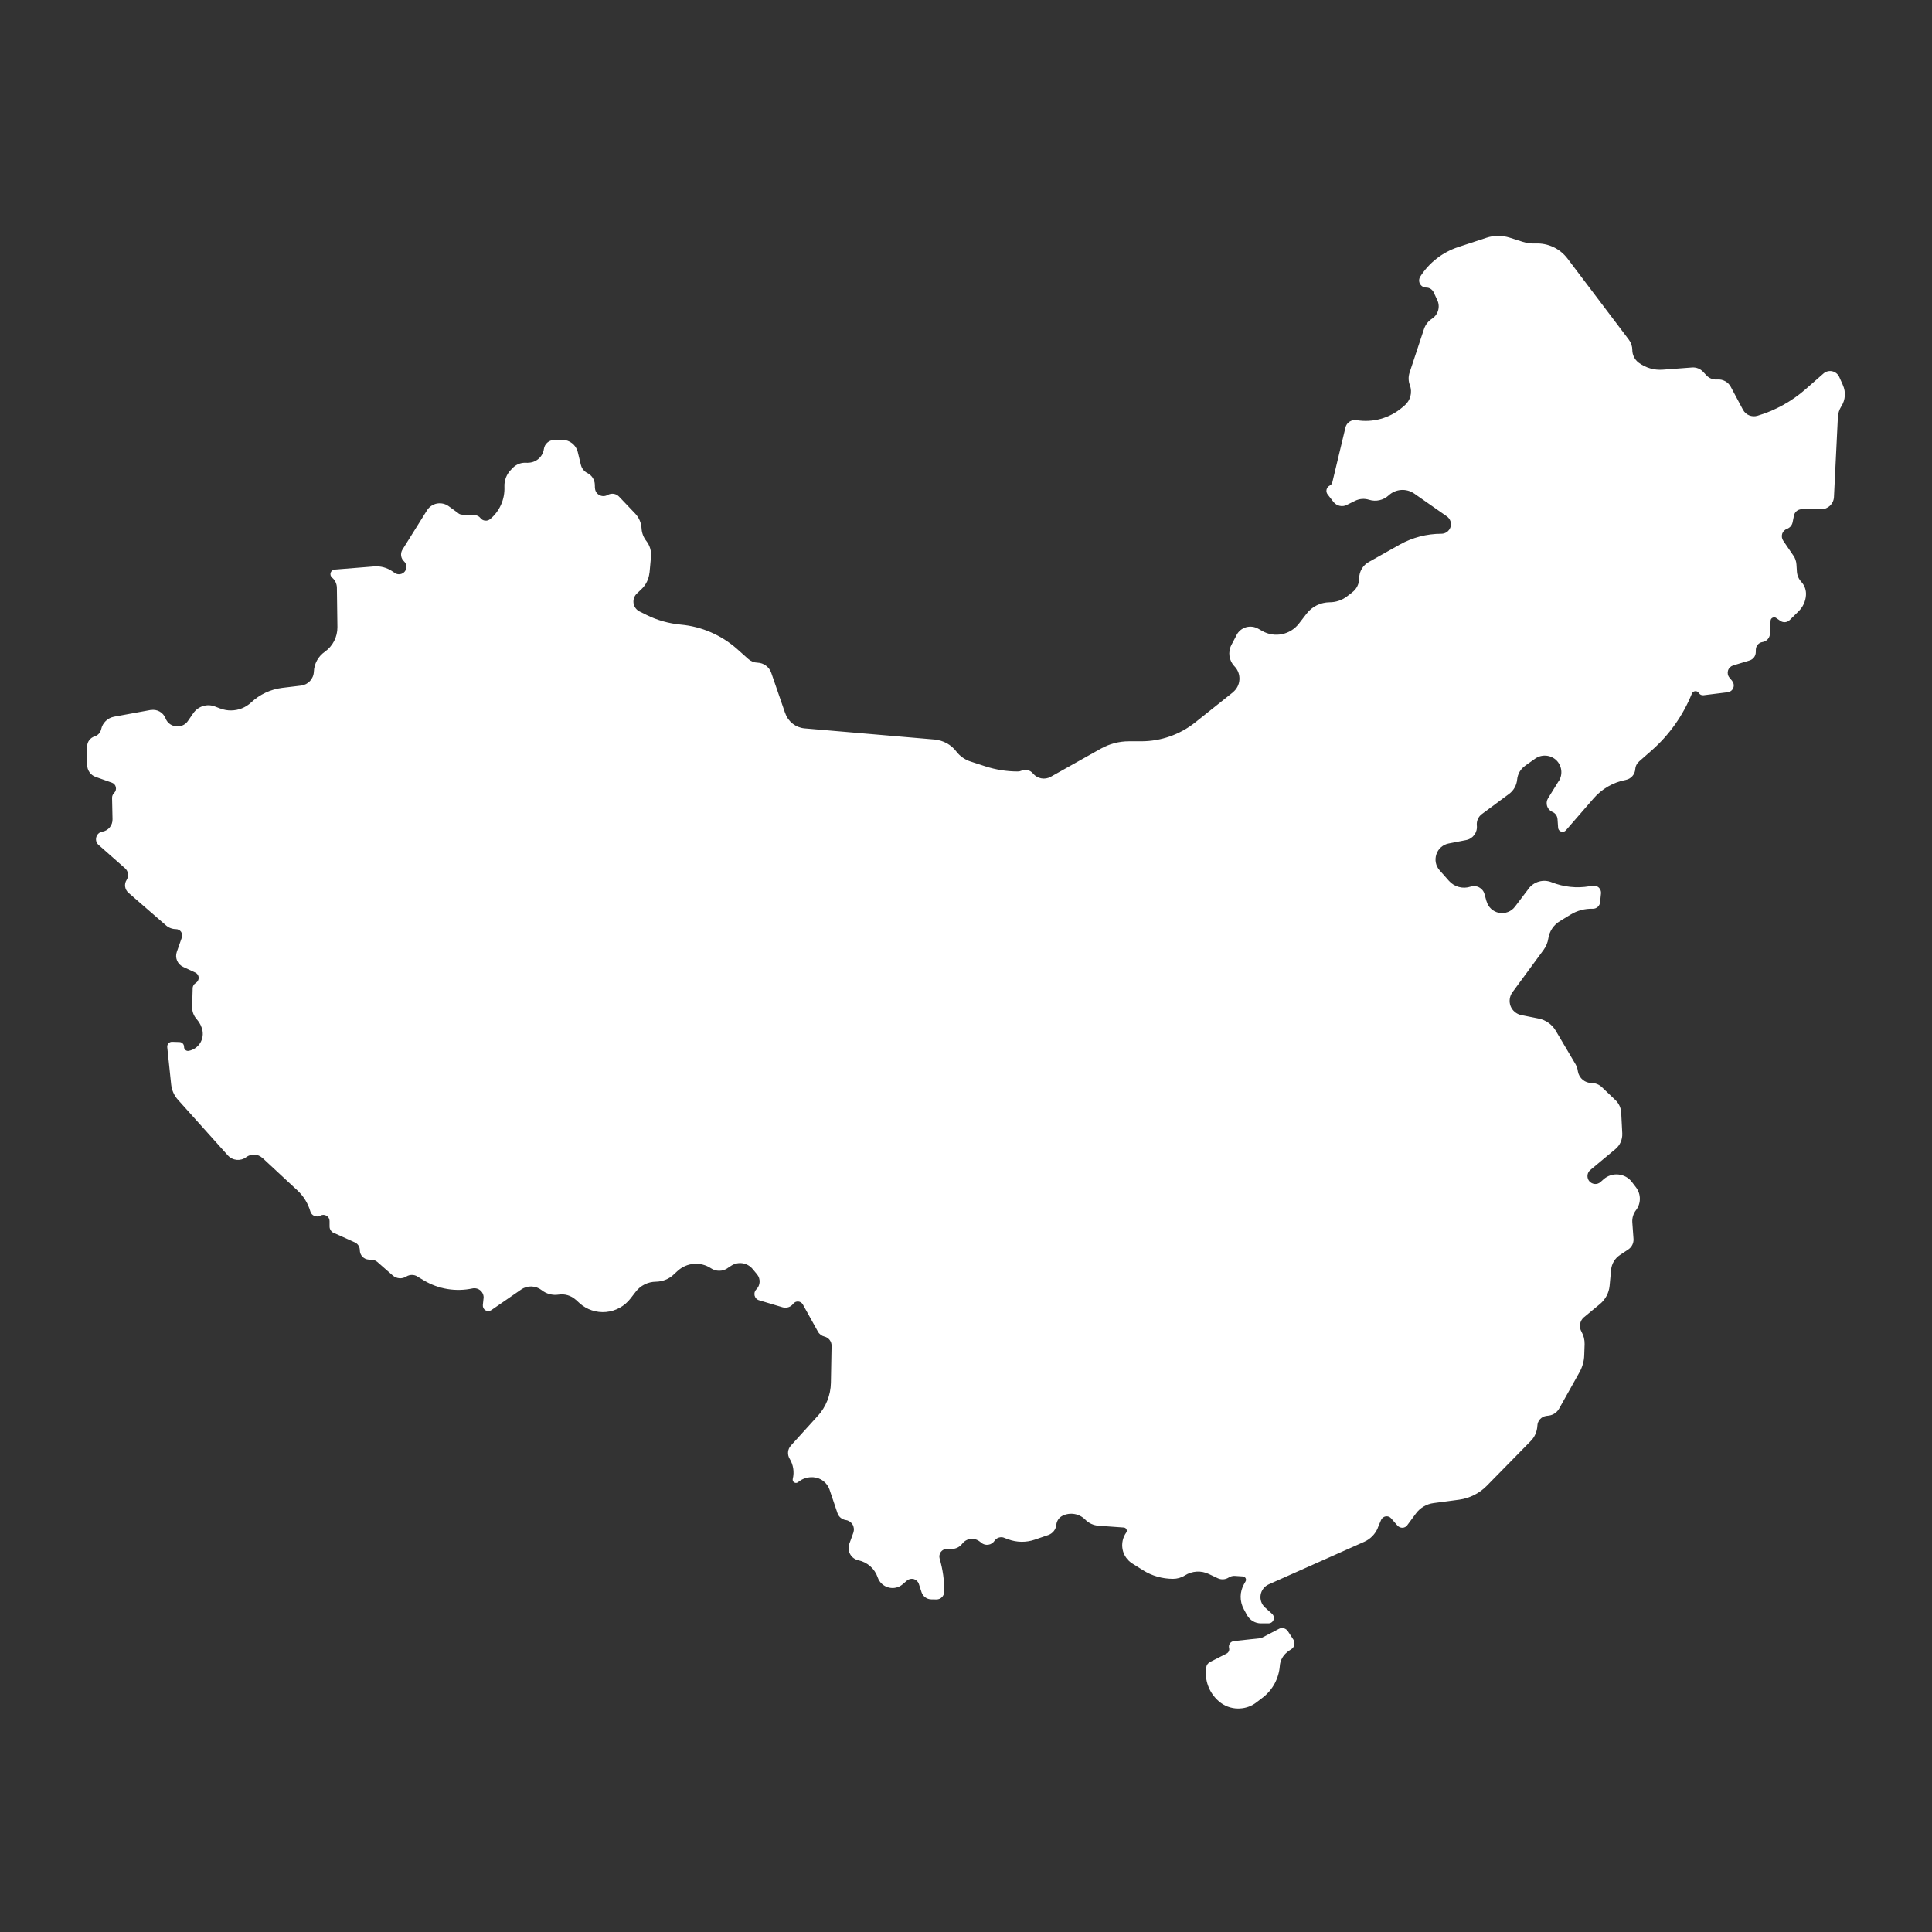 <svg height="1200pt" viewBox="0 0 1200 1200" width="1200pt" xmlns="http://www.w3.org/2000/svg"><rect x="0" y="0" width="1200" height="1200" fill="#333333" stroke="none"/><g fill="#fff"><path d="m787.87 1008.3h-4.688c-3.562 0-6.891-1.969-8.625-5.109l-2.016-3.703v-.047c-2.672-4.875-2.578-10.781.188-15.609l.891-1.547c.797-1.359-.094-3-1.641-3.141l-4.969-.328c-1.359-.094-2.719.281-3.891 1.031-2.016 1.312-4.594 1.453-6.75.422l-5.438-2.578c-4.828-2.344-10.5-2.016-15 .844-2.203 1.406-4.781 2.109-7.359 2.109-6.609 0-13.078-1.828-18.703-5.391l-6.562-4.125c-3.141-1.969-5.344-5.156-6.047-8.766-.703-3.656.094-7.406 2.25-10.453.891-1.266.047-3.047-1.5-3.141l-15.75-1.125c-3.094-.234-6-1.547-8.203-3.797-3.703-3.75-9.469-4.734-14.203-2.344-2.109 1.078-3.516 3.188-3.75 5.531-.234 2.906-2.203 5.391-4.969 6.375l-8.484 2.906c-5.344 1.828-11.156 1.734-16.453-.234l-2.531-.938v-.047c-2.203-.797-4.641-.047-5.953 1.922-.891 1.312-2.25 2.203-3.844 2.438-1.547.234-3.141-.188-4.359-1.219l-.938-.75.047.047c-1.641-1.312-3.703-1.922-5.766-1.688s-3.938 1.312-5.203 3c-1.547 2.016-3.984 3.234-6.562 3.234h-.281l-2.391-.094h-.188c-1.5 0-2.953.75-3.844 1.922-.891 1.219-1.172 2.766-.75 4.219 1.969 6.703 2.953 13.641 2.812 20.625-.047 2.578-2.156 4.688-4.734 4.688h-.047l-3.188-.047c-2.766 0-5.25-1.828-6.094-4.453l-1.688-5.156c-.469-1.453-1.688-2.578-3.141-3-1.5-.375-3.094-.047-4.219.938l-2.625 2.25-.047.047c-2.438 2.109-5.766 2.859-8.859 1.969-3.141-.844-5.625-3.188-6.656-6.234-1.828-5.391-6.375-9.422-11.953-10.641-2.203-.469-4.078-1.828-5.156-3.797-1.125-1.969-1.312-4.312-.516-6.422l2.531-6.984h-.047c.609-1.641.422-3.516-.469-5.016-.938-1.5-2.484-2.531-4.219-2.766-2.391-.375-4.406-2.016-5.156-4.312l-4.875-14.438v-.047c-1.5-4.406-5.484-7.5-10.172-7.781-3.422-.234-6.797.844-9.422 3.047-1.547 1.266-3.797-.188-3.281-2.109 1.031-4.219.328-8.719-1.969-12.469-1.547-2.578-1.266-5.859.75-8.109l16.688-18.422v.047c5.156-5.672 8.062-12.984 8.203-20.625l.422-23.016c.047-2.719-1.781-5.062-4.406-5.719-1.734-.422-3.234-1.547-4.078-3.094l-9.375-16.875c-.609-1.031-1.688-1.734-2.906-1.828-1.219-.047-2.344.469-3.094 1.453-1.5 2.016-4.125 2.859-6.562 2.156l-14.578-4.359c-1.406-.375-2.438-1.5-2.812-2.906-.328-1.406.047-2.859 1.078-3.891 2.531-2.484 2.719-6.516.469-9.281l-2.719-3.281c-3.281-4.031-9.047-4.922-13.406-2.062l-2.297 1.5v.047c-3.094 2.062-7.125 2.062-10.219 0-6.469-4.266-14.953-3.609-20.672 1.594l-2.672 2.438h.047c-3 2.766-6.938 4.266-10.969 4.312-4.922.047-9.562 2.391-12.516 6.281l-3.188 4.125c-3.656 4.781-9.188 7.828-15.188 8.391-6.047.562-12.047-1.453-16.5-5.484l-2.297-2.109h-.047c-2.906-2.625-6.844-3.797-10.688-3.188-3.703.562-7.5-.422-10.453-2.766-3.703-2.906-8.906-3.094-12.797-.375l-18.469 12.75c-1.078.75-2.484.797-3.656.141-1.125-.656-1.734-1.922-1.641-3.234l.422-4.125h.047c.188-1.828-.516-3.656-1.875-4.875-1.406-1.266-3.281-1.734-5.062-1.359-10.312 2.203-21.094.422-30.141-4.969l-4.078-2.438v-.047c-2.109-1.266-4.734-1.219-6.844.047-2.625 1.688-6.094 1.406-8.438-.656l-9.562-8.391c-.891-.75-1.969-1.219-3.141-1.312l-2.25-.141c-3.094-.188-5.484-2.766-5.484-5.859 0-2.062-1.219-3.984-3.094-4.828l-13.078-5.906-.047.047c-1.547-.75-2.578-2.297-2.578-4.031v-3.375c0-1.359-.703-2.625-1.875-3.281-1.172-.703-2.578-.75-3.797-.094-1.172.656-2.531.703-3.797.188-1.219-.516-2.156-1.547-2.484-2.859-1.453-4.922-4.172-9.422-7.969-12.938l-21.75-20.203v.047c-2.812-2.625-7.078-2.812-10.125-.516-3.516 2.625-8.438 2.156-11.391-1.125l-30.938-34.5c-2.391-2.625-3.891-6-4.266-9.516l-2.438-23.25v-.047c-.047-.797.188-1.641.75-2.25.562-.656 1.359-.984 2.203-.984h.094l4.547.141c1.641.047 2.906 1.406 2.859 3.047-.047 1.5 1.359 2.719 2.859 2.438 5.719-1.078 9.562-6.516 8.625-12.281-.469-2.719-1.734-5.25-3.562-7.312-1.969-2.156-3-4.969-2.906-7.875l.328-11.25h-.047c.047-1.453.797-2.766 2.016-3.469 1.172-.75 1.828-2.016 1.781-3.375-.094-1.359-.938-2.531-2.156-3.094l-7.453-3.469c-3.562-1.641-5.297-5.672-3.984-9.375l3.141-8.953h-.047c.422-1.172.234-2.484-.469-3.516-.75-1.031-1.922-1.641-3.188-1.641-2.25 0-4.5-.844-6.188-2.344l-23.25-20.203c-2.344-2.016-2.859-5.438-1.172-8.016 1.5-2.391 1.078-5.484-1.078-7.312l-16.312-14.391c-1.406-1.172-1.969-3.094-1.453-4.875.469-1.734 1.922-3.094 3.75-3.375 3.75-.656 6.422-3.938 6.328-7.734l-.281-13.172c-.047-1.172.422-2.344 1.312-3.188.938-.938 1.312-2.25 1.031-3.562-.234-1.266-1.172-2.344-2.391-2.766l-10.172-3.609c-3.141-1.125-5.25-4.125-5.25-7.5v-11.344c-.047-2.906 1.875-5.438 4.641-6.328 2.062-.609 3.609-2.344 4.078-4.5.844-3.938 4.031-6.984 8.016-7.734l22.734-4.172v.047c3.938-.703 7.781 1.453 9.234 5.203 1.125 2.953 3.984 4.969 7.219 4.922h.797c2.344-.141 4.547-1.359 5.859-3.328l3.328-4.828.047-.047c2.953-4.266 8.438-6 13.312-4.172l3.562 1.359v-.047c2.156.844 4.406 1.219 6.656 1.172 4.594-.047 8.953-1.781 12.328-4.922 5.344-5.016 12.141-8.203 19.406-9.094l11.625-1.406c4.406-.516 7.781-4.172 7.969-8.625.188-4.969 2.719-9.562 6.797-12.375 4.969-3.516 7.875-9.234 7.828-15.281l-.328-24.562c-.047-2.391-1.125-4.688-2.953-6.188-.891-.75-1.266-1.922-.938-3.047.375-1.078 1.312-1.875 2.484-1.969l24.422-1.969c3.984-.328 7.969.703 11.297 2.953l1.688 1.125h-.047c2.016 1.359 4.734.938 6.234-.938 1.5-1.922 1.266-4.641-.469-6.281-2.062-1.875-2.438-4.969-.984-7.312l15.234-24.375c1.359-2.203 3.609-3.703 6.141-4.219 2.531-.469 5.156.094 7.266 1.594l6.141 4.453-.047.047c.656.469 1.453.75 2.297.797l7.922.328c1.406.047 2.672.703 3.516 1.828.703.891 1.734 1.453 2.859 1.547 1.125.141 2.25-.188 3.141-.938 5.906-4.922 9.188-12.328 8.859-20.016-.188-3.984 1.312-7.875 4.125-10.688l1.219-1.219v-.047c1.969-1.922 4.641-3.047 7.406-3.047h.141l1.594.047h.141l.047-.047c4.922 0 9.141-3.609 9.844-8.531.422-3.141 3.141-5.531 6.328-5.578l4.875-.094h.188c4.594 0 8.578 3.141 9.656 7.594l1.922 7.969v-.047c.562 2.25 2.016 4.125 4.078 5.109 2.719 1.406 4.5 4.125 4.594 7.219l.047 2.062h.047c.047 1.828 1.031 3.469 2.672 4.359 1.594.891 3.516.891 5.109 0l.094-.047c2.344-1.312 5.25-.891 7.078 1.031l10.031 10.547c2.344 2.484 3.75 5.719 3.938 9.141.141 2.812 1.172 5.531 2.906 7.781 2.25 2.812 3.281 6.375 2.953 9.938l-.891 9.75h-.047c-.375 3.984-2.156 7.688-5.062 10.406l-2.766 2.625c-1.641 1.547-2.391 3.797-2.062 6.047.328 2.203 1.734 4.125 3.75 5.109l4.266 2.109h-.047c6.703 3.328 13.922 5.344 21.375 6.047 12.984 1.172 25.219 6.516 34.969 15.141l6.984 6.234c1.594 1.406 3.562 2.203 5.625 2.25 3.938.141 7.359 2.672 8.625 6.375l8.672 25.125h.047c1.781 5.203 6.516 8.859 12 9.328l80.859 6.938v.047c5.25.469 10.078 3.094 13.312 7.312 2.25 2.953 5.344 5.156 8.859 6.281l9.188 3c6.516 2.109 13.312 3.188 20.156 3.188.797 0 1.547-.141 2.25-.469 2.484-1.125 5.438-.422 7.172 1.688 2.672 3.281 7.406 4.172 11.109 2.062l31.125-17.484c5.297-2.953 11.297-4.547 17.391-4.547h7.688c12.141 0 23.906-4.125 33.422-11.672l23.438-18.703v-.047c2.391-1.922 3.891-4.734 4.078-7.828.188-3.047-.891-6.094-3.047-8.297-3.469-3.562-4.219-8.953-1.922-13.312l3.234-6.141h-.047c1.219-2.344 3.328-4.078 5.859-4.828 2.484-.703 5.203-.422 7.5.844l2.672 1.5c7.688 4.359 17.344 2.344 22.734-4.641l4.734-6.141c3.422-4.453 8.719-7.031 14.344-7.078 3.844 0 7.594-1.266 10.641-3.562l3.328-2.531v-.047c2.766-2.062 4.359-5.297 4.359-8.719 0-4.219 2.25-8.062 5.906-10.125l19.172-10.781c7.922-4.453 16.875-6.797 25.969-6.797 2.625 0 4.875-1.688 5.672-4.125.797-2.484-.141-5.156-2.25-6.656l-20.25-14.156c-4.922-3.422-11.531-2.953-15.938 1.125-3.234 3-7.875 4.031-12.094 2.719-2.906-.938-6.047-.703-8.766.656l-5.109 2.531v.047c-2.859 1.406-6.328.609-8.297-1.922l-3.609-4.641c-.656-.844-.938-1.969-.656-3.047.234-1.031.938-1.922 1.922-2.438.844-.375 1.406-1.125 1.641-2.016l8.156-34.031c.703-3.094 3.703-5.062 6.844-4.594 10.125 1.688 20.484-1.172 28.359-7.828l1.547-1.312c3.609-3.047 4.922-8.109 3.281-12.562-.984-2.531-1.031-5.297-.188-7.875l8.953-27.047c.891-2.625 2.578-4.828 4.875-6.328 3.891-2.484 5.344-7.453 3.375-11.625l-2.25-4.828c-.844-1.781-2.625-2.953-4.594-2.953-1.594 0-3.094-.844-3.891-2.297-.797-1.406-.703-3.141.141-4.5 5.484-8.625 13.781-15.094 23.484-18.328l17.672-5.812c4.688-1.547 9.703-1.547 14.438-.047l8.062 2.578c2.578.797 5.297 1.172 7.969 1.031 7.734-.328 15.094 3.141 19.781 9.281l38.203 50.531c1.359 1.828 2.109 4.031 2.109 6.281 0 3.094 1.453 6.047 3.938 7.922 4.312 3.188 9.609 4.781 15 4.359l18.094-1.359h-.047c2.672-.234 5.25.797 7.031 2.719l2.062 2.203c1.734 1.828 4.172 2.766 6.656 2.531 3.469-.281 6.797 1.5 8.438 4.594l7.594 14.25c1.734 3.188 5.438 4.734 8.953 3.703 11.062-3.281 21.234-8.906 29.906-16.5l11.109-9.75c1.5-1.312 3.516-1.828 5.438-1.406s3.562 1.734 4.359 3.516l2.25 5.016v.047c1.969 4.312 1.594 9.281-.984 13.266-1.266 2.016-1.969 4.266-2.109 6.609l-2.438 49.734c-.234 4.219-3.703 7.5-7.922 7.5h-12.141c-2.344.047-4.312 1.641-4.781 3.938l-.844 4.219c-.375 1.828-1.688 3.375-3.469 4.031-1.406.516-2.531 1.641-3 3.047-.422 1.453-.234 3 .609 4.266l6.328 9.281v-.047c1.125 1.641 1.781 3.562 1.922 5.531l.281 4.5v-.047c.141 2.391 1.125 4.641 2.766 6.422 2.062 2.25 3.094 5.25 2.859 8.297-.234 3.797-1.922 7.359-4.641 10.031l-5.484 5.391c-1.594 1.547-4.031 1.734-5.812.469l-2.578-1.781h.047c-1.453-.984-3.469 0-3.516 1.734l-.375 8.109c-.141 2.578-2.062 4.734-4.641 5.109-2.297.328-4.078 2.344-4.125 4.688l-.047 1.688c-.047 2.344-1.594 4.359-3.844 5.062l-10.219 3.094c-1.5.469-2.719 1.641-3.188 3.188-.422 1.5-.141 3.141.891 4.359l1.781 2.156-.047.047c.984 1.172 1.219 2.812.656 4.219-.562 1.453-1.875 2.438-3.422 2.672l-15.094 1.875c-1.172.141-2.297-.422-2.906-1.406-1.031-1.688-3.562-1.453-4.312.422-5.438 13.453-13.922 25.5-24.797 35.109l-8.109 7.125v.047c-1.312 1.172-2.156 2.812-2.25 4.594-.188 3.328-2.625 6.047-5.906 6.703-7.734 1.453-14.812 5.531-19.969 11.484l-17.203 19.828c-.703.844-1.875 1.172-2.953.797-1.078-.328-1.828-1.312-1.875-2.438l-.375-5.344v.047c-.141-2.016-1.359-3.75-3.188-4.5-1.594-.656-2.766-1.969-3.281-3.609-.516-1.594-.328-3.375.562-4.828l6.703-10.828.047.047c2.578-4.172 1.875-9.609-1.688-12.984-3.609-3.328-9.047-3.703-13.031-.891l-6.234 4.406v.047c-2.859 1.969-4.641 5.109-4.969 8.531-.328 3.516-2.109 6.75-4.922 8.859l-17.016 12.609c-2.203 1.641-3.375 4.312-3.094 7.078.469 4.312-2.438 8.25-6.656 9.047l-10.781 2.109h-.047c-3.562.703-6.516 3.234-7.641 6.703-1.172 3.469-.422 7.266 2.016 9.984l5.766 6.516c3.375 3.797 8.625 5.203 13.453 3.609 1.734-.562 3.703-.422 5.344.469s2.859 2.391 3.328 4.219l1.219 4.406h.047c.984 3.656 3.984 6.469 7.734 7.172s7.594-.75 9.891-3.797l8.531-11.25h-.047c3.328-4.359 9.188-6 14.297-3.938 7.453 2.953 15.562 3.844 23.484 2.484l2.062-.328h-.047c1.359-.234 2.766.188 3.797 1.125.984.938 1.5 2.297 1.359 3.656l-.562 5.531c-.234 2.25-2.109 3.984-4.406 3.984h-.141c-4.875-.141-9.703 1.125-13.875 3.703l-6.609 4.031c-3.844 2.344-6.469 6.281-7.125 10.734-.375 2.531-1.406 4.969-2.906 7.031l-19.359 26.344c-1.828 2.484-2.25 5.766-1.172 8.625 1.125 2.859 3.656 4.969 6.656 5.578l10.781 2.156c4.453.891 8.297 3.656 10.594 7.5l12.422 21.047c.516.938.891 1.922 1.125 2.953l.281 1.547c.797 4.078 4.359 6.984 8.484 6.984 2.391 0 4.641.938 6.375 2.578l8.344 7.969c2.203 2.062 3.516 4.922 3.656 7.922l.656 12.891v.047c.141 3.703-1.406 7.266-4.219 9.609l-15.656 13.031c-.984.844-1.641 2.062-1.734 3.375s.328 2.625 1.172 3.609c.891.984 2.109 1.594 3.422 1.688 1.266.094 2.578-.375 3.562-1.266l1.828-1.641c2.531-2.25 5.859-3.328 9.188-3 3.375.328 6.422 2.016 8.438 4.688l2.578 3.375c3.141 4.219 3.141 9.984-.094 14.156-1.641 2.156-2.438 4.828-2.25 7.547l.75 10.312c.141 2.531-1.031 4.969-3.141 6.422l-5.344 3.562c-3.094 2.062-5.109 5.438-5.438 9.141l-.938 10.031v-.047c-.422 4.406-2.578 8.438-5.953 11.25l-9.797 8.109h-.047c-2.719 2.203-3.422 6.094-1.641 9.141 1.312 2.297 1.969 4.969 1.922 7.641l-.234 6.938c-.094 3.656-1.125 7.219-2.859 10.406l-12.75 22.781c-1.312 2.344-3.656 3.938-6.328 4.312l-1.547.188c-3.141.422-5.531 3-5.625 6.141-.188 3.609-1.641 6.984-4.172 9.516l-27.328 27.844c-4.594 4.641-10.594 7.641-17.062 8.531l-15.844 2.109c-4.406.562-8.391 2.906-11.016 6.469l-5.344 7.219v.047c-.703.938-1.781 1.547-2.953 1.594-1.219.047-2.344-.469-3.141-1.312l-3.984-4.547c-.844-.984-2.109-1.406-3.375-1.219-1.266.234-2.344 1.078-2.859 2.25l-2.062 4.922h.047c-1.594 3.844-4.641 6.938-8.438 8.625l-59.297 26.438c-2.719 1.219-4.594 3.656-5.062 6.562s.562 5.859 2.766 7.828l4.406 3.984-.047-.047c1.031.938 1.406 2.438.891 3.75s-1.734 2.156-3.141 2.156z"/><path d="m769.08 1061.2c-4.453 0-8.812-1.641-12.141-4.594-6-5.203-8.906-13.125-7.734-20.953.188-1.453 1.078-2.672 2.344-3.328l10.359-5.297c1.219-.656 1.828-2.016 1.5-3.375-.281-.984-.094-2.016.469-2.859.609-.844 1.5-1.359 2.531-1.5l16.922-1.828 11.062-5.766h-.047c1.969-1.031 4.359-.375 5.578 1.453l3.422 5.25c.609.984.844 2.203.562 3.375-.281 1.125-.984 2.109-2.016 2.672-1.266.75-2.438 1.641-3.469 2.672-2.062 2.062-3.328 4.781-3.516 7.688-.609 7.688-4.406 14.766-10.5 19.5l-3.984 3.047c-2.953 2.297-6.516 3.609-10.266 3.797-.328.047-.703.047-1.078.047z"/></g></svg>